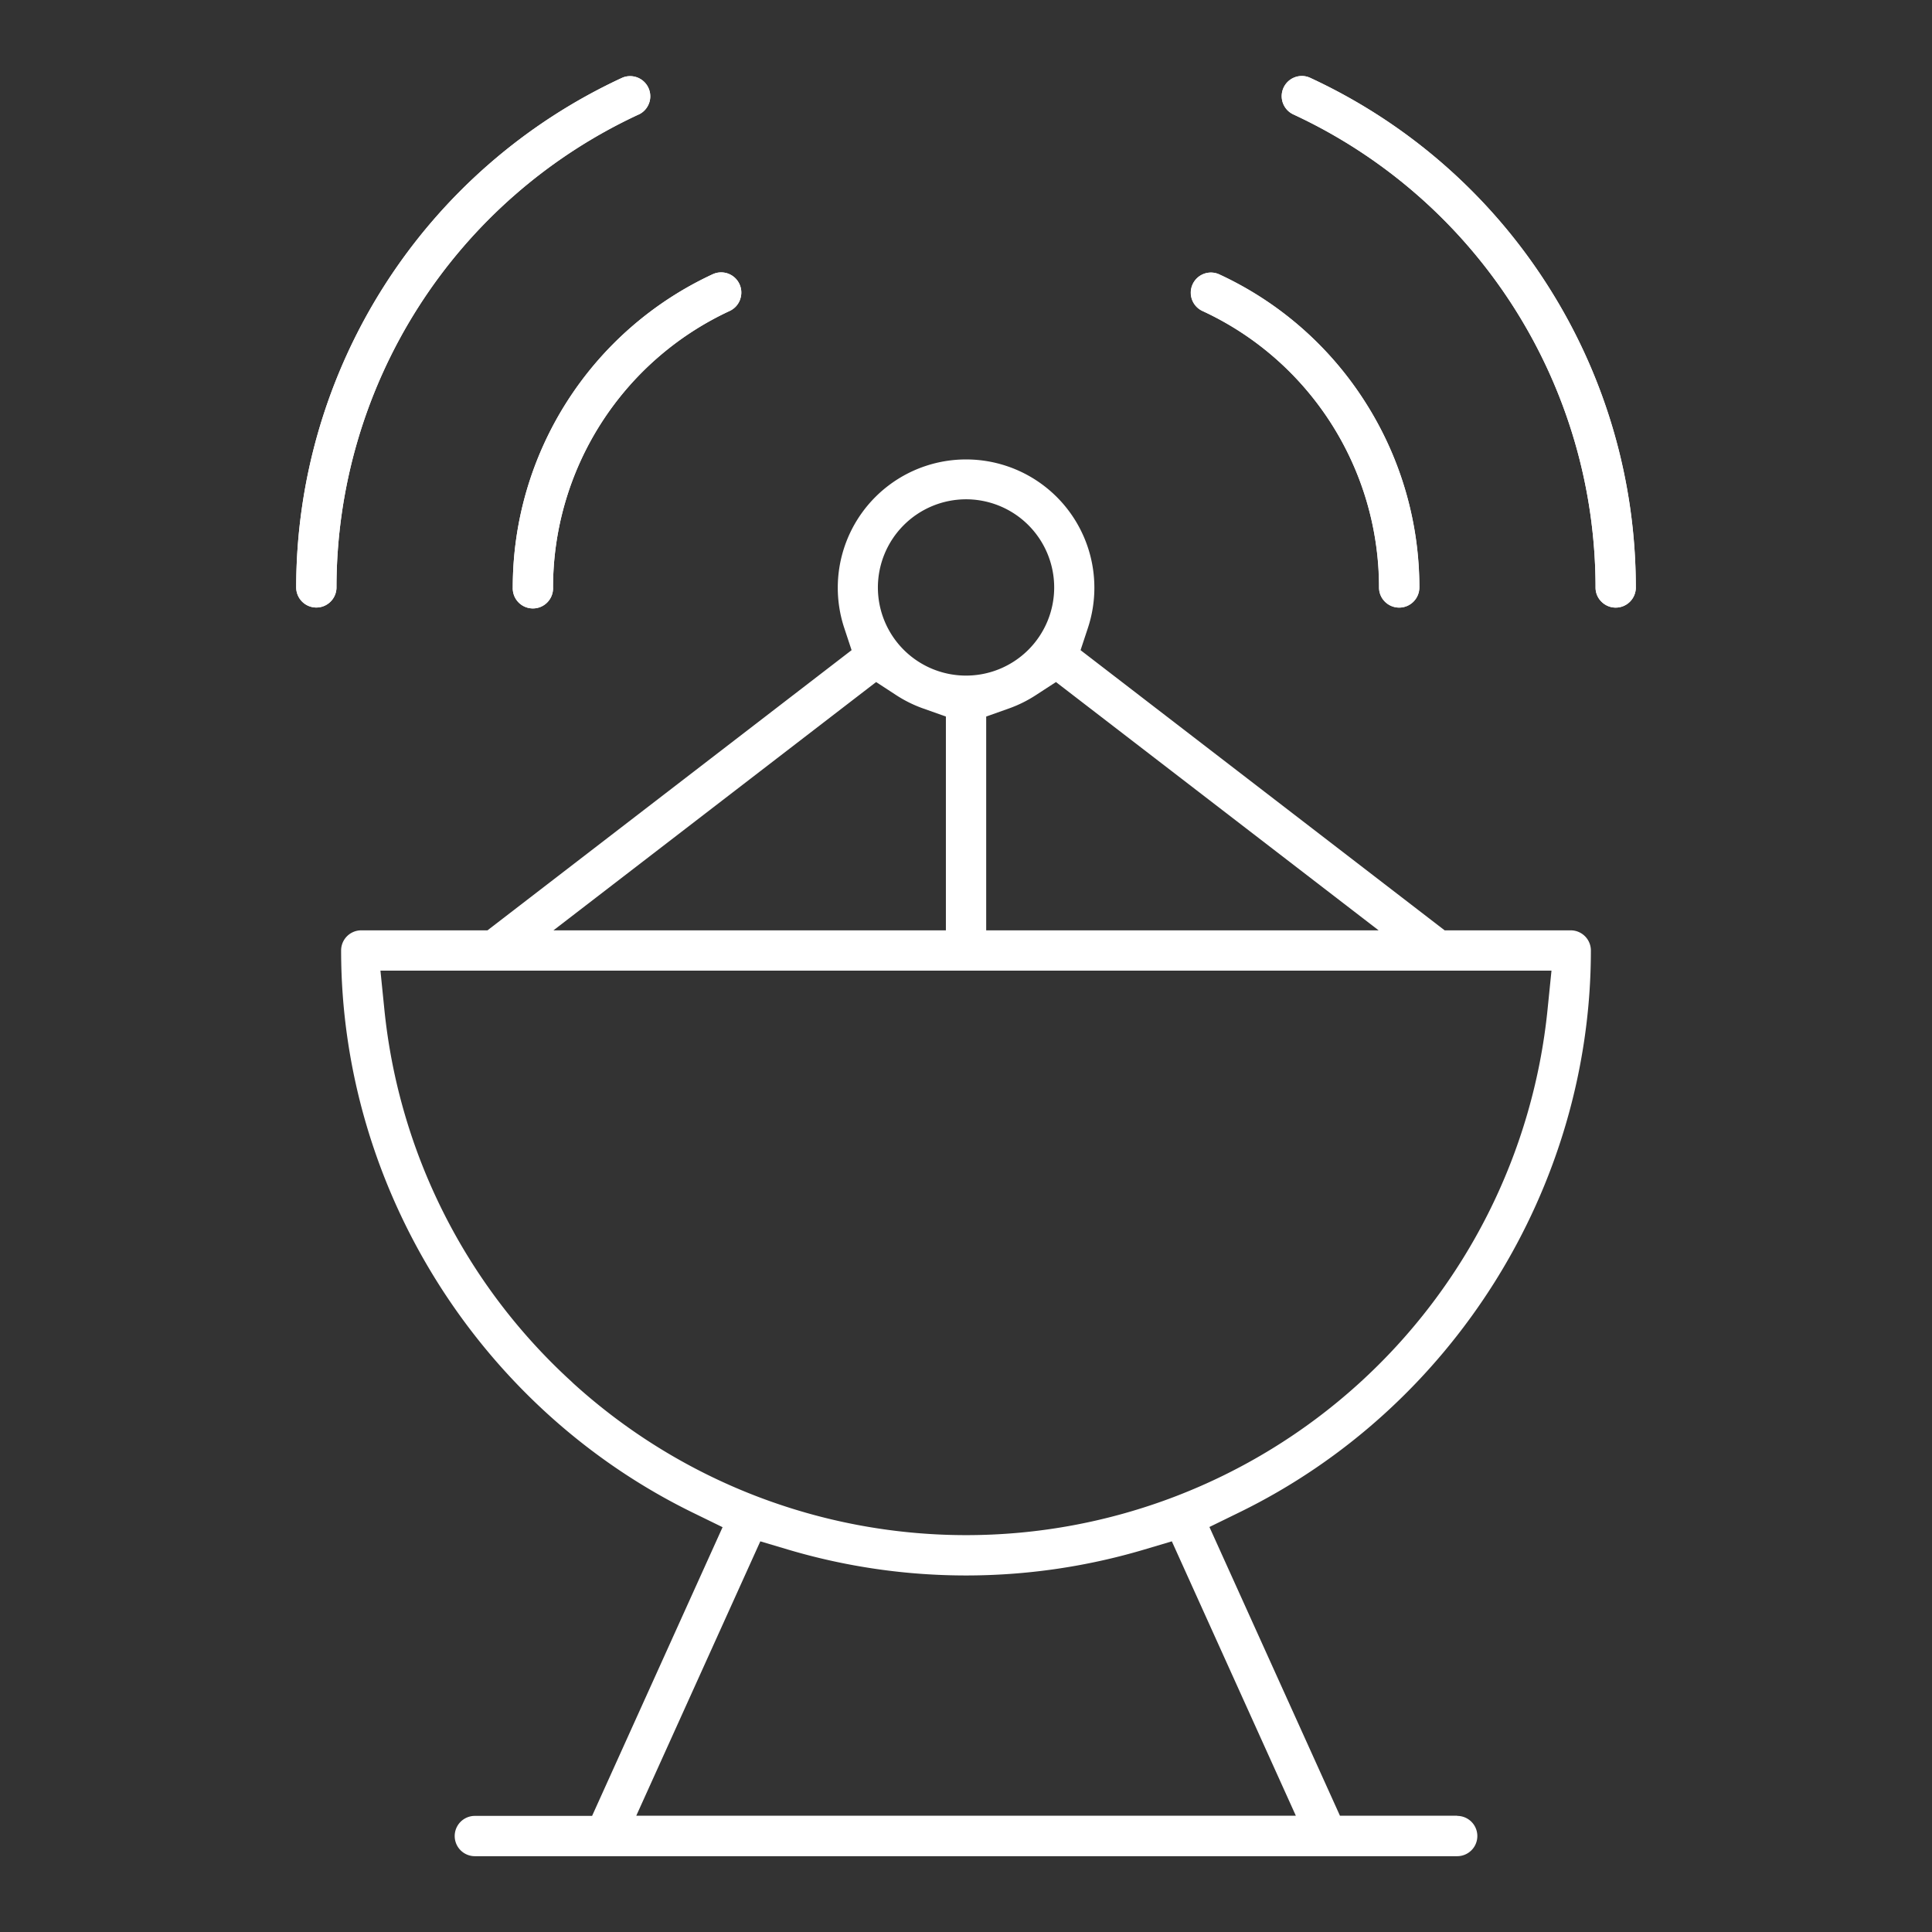 <svg id="Capa_1" data-name="Capa 1" xmlns="http://www.w3.org/2000/svg" viewBox="0 0 512 512"><rect x="0" y="0" width="512" height="512" fill="#333333" stroke="none"/><defs><style>.cls-1{fill:#fff;}</style></defs><path class="cls-1" d="M386.17,481.18H355.1l-34.59-76.51,7.86-3.84c56.64-27.64,93.23-86.1,93.23-148.94a5.34,5.34,0,0,0-5.33-5.34H382.85L286.36,172.3l2-6.05a34,34,0,1,0-64.68,0l2,6.05-96.49,74.25H95.73a5.33,5.33,0,0,0-5.33,5.33c0,62.84,36.59,121.31,93.23,149l7.86,3.84-34.58,76.51H125.84a5.34,5.34,0,1,0,0,10.68H386.17a5.34,5.34,0,0,0,0-10.68ZM365.35,246.55h-104V189.89l6-2.13a33.65,33.65,0,0,0,7.14-3.53l5.35-3.48ZM256,132.32a23.36,23.36,0,1,1-23.35,23.36A23.39,23.39,0,0,1,256,132.32Zm-23.82,48.43,5.34,3.48a33.72,33.72,0,0,0,7.15,3.53l6,2.13v56.66h-104Zm-80.5,185.59a154.55,154.55,0,0,1-49.86-99.23l-1-9.88H411.16l-1,9.88a154.85,154.85,0,0,1-258.51,99.23Zm16.94,114.84,32.87-72.71,7.53,2.24a165.72,165.72,0,0,0,94,0l7.53-2.24,32.86,72.71Z"/><path class="cls-1" d="M362.17,107.16a90.87,90.87,0,0,0-39-34.43,5.29,5.29,0,0,0-2.23-.5,5.34,5.34,0,0,0-2.24,10.19,79.8,79.8,0,0,1,19.42,12.66,80.89,80.89,0,0,1,27.36,60.6,5.34,5.34,0,0,0,5.34,5.34,5.35,5.35,0,0,0,5.34-5.33A91.19,91.19,0,0,0,362.17,107.16Z"/><path class="cls-1" d="M376.12,155.69a5.34,5.34,0,0,1-9.12,3.76,5.28,5.28,0,0,1-1.56-3.77,80.66,80.66,0,0,0-46.78-73.26,5.34,5.34,0,0,1,2.24-10.19,5.29,5.29,0,0,1,2.23.5,91.47,91.47,0,0,1,53,83Z"/><path class="cls-1" d="M410.81,76.7a148.26,148.26,0,0,0-63.57-56.06,5.21,5.21,0,0,0-2.23-.5,5.34,5.34,0,0,0-2.24,10.19,138.27,138.27,0,0,1,80.07,125.34,5.24,5.24,0,0,0,1.56,3.78,5.33,5.33,0,0,0,9.11-3.76A148.46,148.46,0,0,0,410.81,76.7Z"/><path class="cls-1" d="M433.51,155.69a5.33,5.33,0,0,1-9.11,3.76,5.24,5.24,0,0,1-1.56-3.78A138.27,138.27,0,0,0,342.77,30.33,5.34,5.34,0,0,1,345,20.14a5.21,5.21,0,0,1,2.23.5,148.89,148.89,0,0,1,86.27,135.05Z"/><path class="cls-1" d="M196.12,79.42a5.32,5.32,0,0,1-2.78,3,80.82,80.82,0,0,0-46.78,73.25,5.34,5.34,0,1,1-10.67,0,91.46,91.46,0,0,1,53-83,5.34,5.34,0,0,1,7.24,6.69Z"/><path class="cls-1" d="M196.12,79.42a5.32,5.32,0,0,1-2.78,3,80.82,80.82,0,0,0-46.78,73.25,5.34,5.34,0,1,1-10.67,0,91.46,91.46,0,0,1,53-83,5.34,5.34,0,0,1,7.24,6.69Z"/><path class="cls-1" d="M83.83,161a5.34,5.34,0,0,1-5.34-5.33,148.93,148.93,0,0,1,86.27-135,5.2,5.2,0,0,1,2.23-.49,5.34,5.34,0,0,1,2.25,10.18A138.22,138.22,0,0,0,89.17,155.68,5.34,5.34,0,0,1,83.84,161v0Z"/><path class="cls-1" d="M169.24,30.33A138.22,138.22,0,0,0,89.17,155.68,5.34,5.34,0,0,1,83.84,161v0a5.34,5.34,0,0,1-5.34-5.33,148.93,148.93,0,0,1,86.27-135,5.2,5.2,0,0,1,2.23-.49,5.34,5.34,0,0,1,2.25,10.18Z"/></svg>